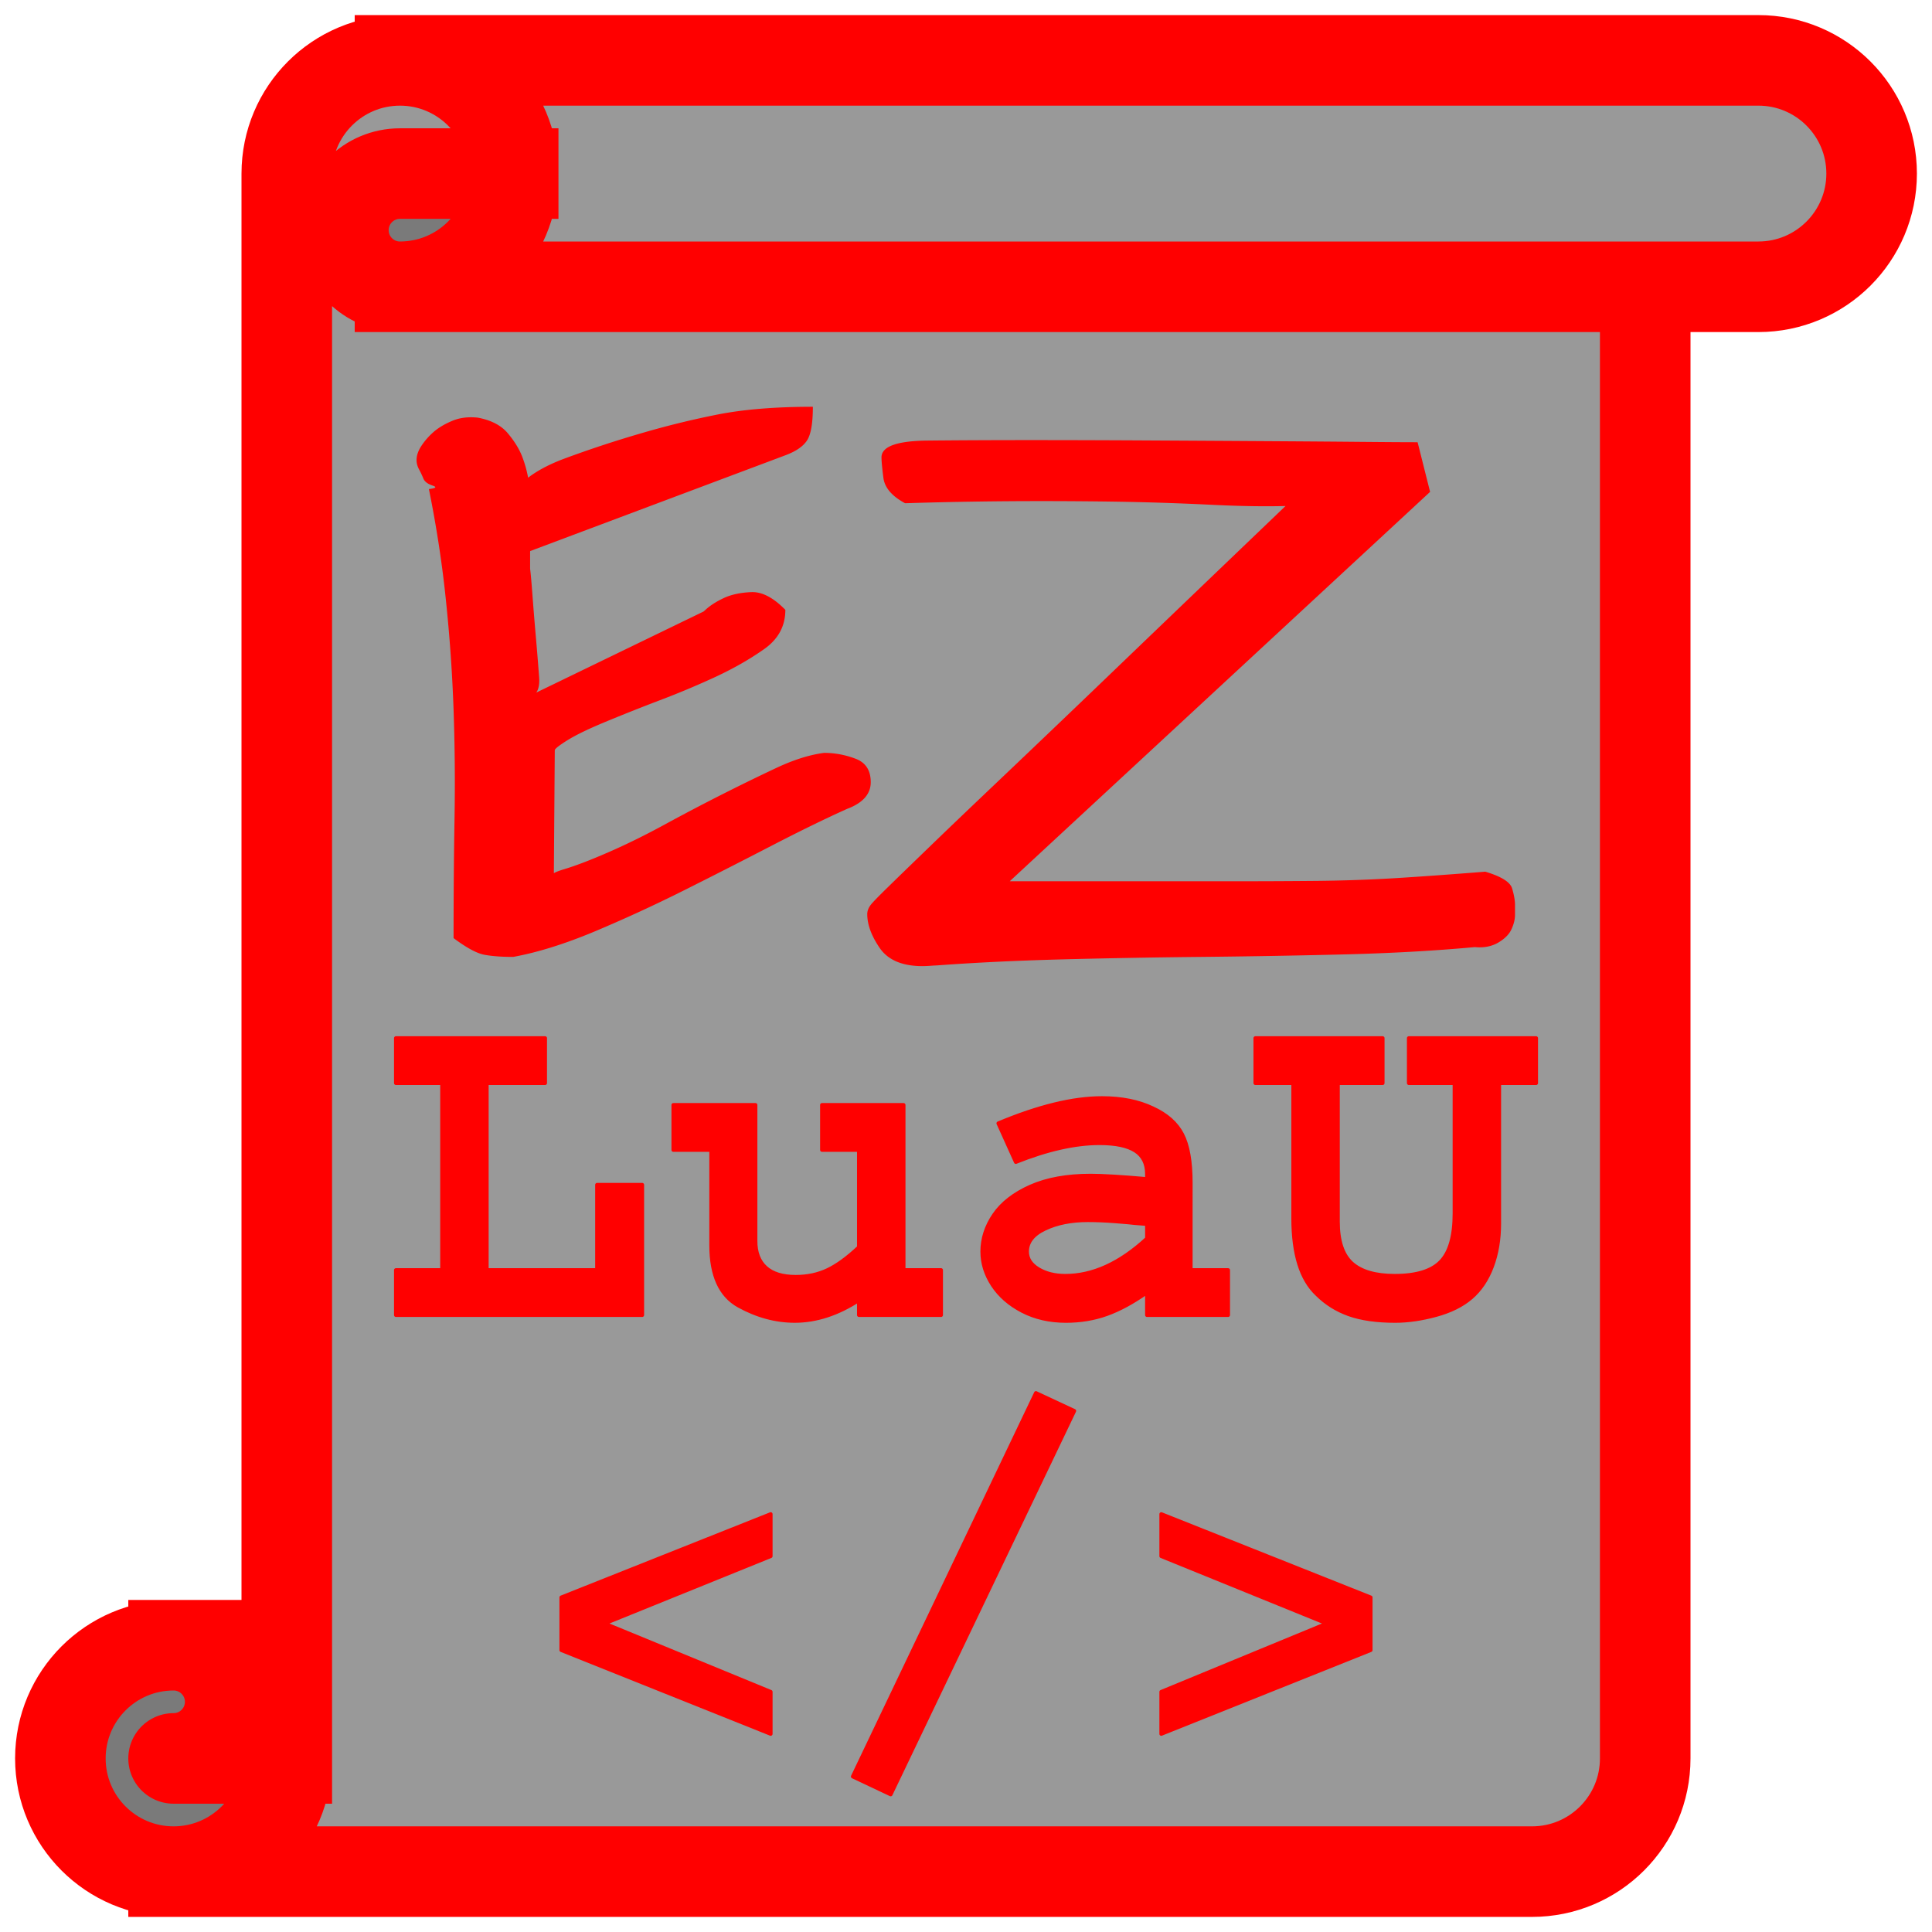 <svg xmlns="http://www.w3.org/2000/svg" fill="none" stroke-linecap="square" stroke-miterlimit="10" viewBox="0 0 512 512"><clipPath id="a"><path d="M0 0h512v512H0V0z"/></clipPath><g fill-rule="evenodd" clip-path="url(#a)"><path fill="none" d="M0 0h512v512H0z"/><path fill="#999" d="M46 496c16.569 0 30-13.431 30-30H46c8.284 0 15-6.716 15-15 0-8.284-6.716-15-15-15h30V46c0-16.569 13.431-30 30-30h360c16.569 0 30 13.431 30 30 0 16.569-13.431 30-30 30h-30v390c0 16.569-13.431 30-30 30zm90-450c0 16.569-13.431 30-30 30-8.284 0-15-6.716-15-15 0-8.284 6.716-15 15-15z"/><path fill="#7a7a7a" d="M136 46c0 16.569-13.431 30-30 30-8.284 0-15-6.716-15-15 0-8.284 6.716-15 15-15zM76 466c0 16.569-13.431 30-30 30-16.569 0-30-13.431-30-30 0-16.569 13.431-30 30-30 8.284 0 15 6.716 15 15 0 8.284-6.716 15-15 15z"/><path fill="none" d="M76 436V46c0-16.569 13.431-30 30-30h360c16.569 0 30 13.431 30 30 0 16.569-13.431 30-30 30h-30v390c0 16.569-13.431 30-30 30H46c-16.569 0-30-13.431-30-30 0-16.569 13.431-30 30-30zm30-420c16.569 0 30 13.431 30 30 0 16.569-13.431 30-30 30-8.284 0-15-6.716-15-15 0-8.284 6.716-15 15-15h30m300 30H106M46 436c8.284 0 15 6.716 15 15 0 8.284-6.716 15-15 15h30m-30 30c16.569 0 30-13.431 30-30v-30"/><path stroke="red" stroke-linecap="butt" stroke-linejoin="round" stroke-width="24" d="M76 436V46c0-16.569 13.431-30 30-30h360c16.569 0 30 13.431 30 30 0 16.569-13.431 30-30 30h-30v390c0 16.569-13.431 30-30 30H46c-16.569 0-30-13.431-30-30 0-16.569 13.431-30 30-30zm30-420c16.569 0 30 13.431 30 30 0 16.569-13.431 30-30 30-8.284 0-15-6.716-15-15 0-8.284 6.716-15 15-15h30m300 30H106M46 436c8.284 0 15 6.716 15 15 0 8.284-6.716 15-15 15h30m-30 30c16.569 0 30-13.431 30-30v-30"/><path fill="red" d="M139.95 126.59zm2.157 56.952zm4.671 47.857zm68.64-123.6c-9.92 0-18.357.69-25.314 2.067a233.37 233.37 0 0 0-20.577 5.075 294.965 294.965 0 0 0-19.739 6.516c-3.976 1.46-7.255 3.172-9.838 5.136-.299-1.72-.791-3.506-1.477-5.355-.783-2.11-2.068-4.23-3.856-6.36-1.76-2.13-4.428-3.529-8.005-4.197a17.19 17.19 0 0 0-1.805-.098c-1.844 0-3.52.325-5.026.975-1.983.835-3.618 1.817-4.903 2.945a18.1 18.1 0 0 0-3.185 3.633c-.866 1.295-1.3 2.57-1.3 3.822 0 .773.21 1.567.63 2.381.446.815.837 1.64 1.173 2.475.335.814 1.131 1.43 2.389 1.848 1.285.418.977.731-.922.94 2.04 10.108 3.548 19.986 4.526 29.634a417.808 417.808 0 0 1 2.011 28.82c.336 9.586.42 19.255.252 29.008-.168 9.753-.252 20.268-.252 31.545 3.437 2.569 6.16 4.04 8.173 4.417 2.04.376 4.582.564 7.627.564 6.426-1.17 13.592-3.404 21.5-6.704a395.358 395.358 0 0 0 23.761-10.933 1862.07 1862.07 0 0 0 23.301-11.873c7.6-3.926 14.235-7.163 19.907-9.711 4.191-1.567 6.287-3.926 6.287-7.08 0-3.153-1.356-5.231-4.066-6.234-2.71-1.023-5.476-1.535-8.298-1.535-3.855.501-8.088 1.838-12.698 4.01a553.99 553.99 0 0 0-14.375 7.017 561.25 561.25 0 0 0-15.213 7.988c-5.14 2.798-10.058 5.221-14.752 7.268-4.666 2.046-8.577 3.55-11.735 4.51-1.352.403-2.299.765-2.841 1.087l.243-32.569c0-.376 1.118-1.263 3.353-2.662 2.263-1.4 5.56-2.997 9.89-4.793a516.266 516.266 0 0 1 14.501-5.764 224.11 224.11 0 0 0 15.13-6.36c4.749-2.234 8.968-4.657 12.656-7.267 3.716-2.632 5.574-6.088 5.574-10.37-3.067-3.136-5.979-4.705-8.735-4.705-.106 0-.212.002-.317.007-2.85.125-5.267.647-7.25 1.566-1.956.92-3.535 1.922-4.736 3.008l-.629.563-44.35 21.49c.644-.889.899-2.246.765-4.073a768.455 768.455 0 0 0-.88-10.87 817.321 817.321 0 0 1-.88-10.807c-.252-3.404-.461-5.764-.629-7.08v-4.667l67.683-25.405c2.738-1.023 4.624-2.308 5.658-3.853 1.062-1.566 1.592-4.563 1.592-8.99zm57.205 8.834c-9.723 0-18.663.042-26.822.125-8.13.084-12.196 1.567-12.196 4.449 0 1.002.168 2.808.503 5.419.335 2.61 2.25 4.855 5.742 6.735a1139.604 1139.604 0 0 1 36.376-.564c5.96 0 11.94.042 17.937.125a753.74 753.74 0 0 1 26.78.846c5.331.263 10.22.395 14.665.395 1.758 0 3.447-.02 5.067-.062a46060.682 46060.682 0 0 0-43.955 42.145 7874.48 7874.48 0 0 1-31.558 30.167c-8.382 7.957-14.878 14.17-19.488 18.64-4.61 4.448-8.032 7.768-10.268 9.96-2.235 2.173-3.73 3.697-4.484 4.575-.726.877-1.09 1.764-1.09 2.662 0 2.778 1.104 5.775 3.311 8.99 2.207 3.196 5.993 4.794 11.357 4.794a33.8 33.8 0 0 0 2.138-.094 40.85 40.85 0 0 1 1.634-.094c10.142-.752 21.206-1.285 33.192-1.598 11.986-.313 24.265-.532 36.838-.658 12.573-.125 25.145-.344 37.718-.658 12.6-.313 24.209-.96 34.826-1.942.435.042.86.063 1.275.063 1.848 0 3.49-.417 4.927-1.253 1.76-1.044 2.934-2.235 3.52-3.571.615-1.337.923-2.6.923-3.79v-2.632c0-1.17-.252-2.61-.755-4.323-.474-1.713-2.85-3.206-7.124-4.48-8.885.71-16.847 1.285-23.888 1.723a420.2 420.2 0 0 1-21.164.72c-7.04.063-14.151.095-21.332.095h-59.639l111.4-103.19-3.31-13.157c-3.27 0-8.257-.032-14.963-.094-6.705-.063-14.962-.126-24.768-.188-9.807-.063-20.382-.126-31.725-.188a5730.802 5730.802 0 0 0-31.599-.094zM104.92 275.11v11.927h12.237v49.544H104.92v11.927h65.273v-34.526h-11.965v22.6h-29.231v-49.544h15.464v-11.927zM178.44 292.82v11.927h10.037v25.273c0 7.965 2.424 13.298 7.271 15.999 4.862 2.688 9.82 4.031 14.878 4.031 5.672 0 11.336-1.838 16.994-5.514v3.969h21.772v-11.927h-9.932V292.82h-21.625v11.927h9.785v25.796c-3.003 2.826-5.769 4.838-8.297 6.036-2.529 1.197-5.344 1.796-8.445 1.796-3.506 0-6.16-.814-7.963-2.444-1.802-1.629-2.703-3.982-2.703-7.06v-36.05zM288.27 323.36c2.305 0 4.785.104 7.439.313 2.668.21 4.351.362 5.05.46l3.206.25v3.844c-7.125 6.586-14.333 9.88-21.625 9.88-2.836 0-5.239-.6-7.208-1.797-1.97-1.198-2.955-2.736-2.955-4.616 0-2.562 1.585-4.588 4.757-6.078 3.17-1.504 6.95-2.256 11.336-2.256zm3.73-32.354c-7.642 0-16.784 2.228-27.43 6.684l4.632 10.256c8.326-3.328 15.709-4.992 22.149-4.992 4.288 0 7.46.661 9.513 1.984 2.068 1.323 3.101 3.398 3.101 6.224v1.295c-6.775-.598-11.755-.898-14.94-.898-6.258 0-11.56.961-15.904 2.883-4.33 1.921-7.55 4.42-9.66 7.498-2.095 3.078-3.143 6.329-3.143 9.754 0 3.078.922 6.03 2.766 8.857 1.858 2.826 4.478 5.117 7.858 6.871 3.395 1.755 7.236 2.632 11.525 2.632 3.87 0 7.474-.599 10.812-1.796 3.353-1.198 6.915-3.126 10.687-5.786v6.037h21.5v-11.927h-9.912V313.48c0-5.654-.755-9.936-2.263-12.846-1.495-2.91-4.087-5.215-7.775-6.914-3.771-1.81-8.277-2.715-13.516-2.715zM332.68 275.11v11.927h10.037v35.8c0 9.497 2.102 16.215 6.307 20.156 2.403 2.395 5.232 4.17 8.487 5.326 3.269 1.156 7.348 1.734 12.237 1.734 3.352 0 6.936-.515 10.75-1.546 3.827-1.03 6.943-2.569 9.345-4.616 2.403-2.06 4.247-4.797 5.532-8.209 1.286-3.425 1.928-7.233 1.928-11.425v-37.22h9.786v-11.928h-33.737v11.927h12.112v34.526c0 5.988-1.201 10.242-3.604 12.762-2.403 2.52-6.482 3.78-12.237 3.78-5.141 0-8.94-1.106-11.4-3.32-2.444-2.228-3.666-5.911-3.666-11.05v-36.698h11.86v-11.927z"/><path stroke="red" stroke-linecap="butt" stroke-linejoin="round" d="M104.92 275.11v11.927h12.237v49.544H104.92v11.927h65.273v-34.526h-11.965v22.6h-29.231v-49.544h15.464v-11.927zM178.44 292.82v11.927h10.037v25.273c0 7.965 2.424 13.298 7.271 15.999 4.862 2.688 9.82 4.031 14.878 4.031 5.672 0 11.336-1.838 16.994-5.514v3.969h21.772v-11.927h-9.932V292.82h-21.625v11.927h9.785v25.796c-3.003 2.826-5.769 4.838-8.297 6.036-2.529 1.197-5.344 1.796-8.445 1.796-3.506 0-6.16-.814-7.963-2.444-1.802-1.629-2.703-3.982-2.703-7.06v-36.05zM288.27 323.36c2.305 0 4.785.104 7.439.313 2.668.21 4.351.362 5.05.46l3.206.25v3.844c-7.125 6.586-14.333 9.88-21.625 9.88-2.836 0-5.239-.6-7.208-1.797-1.97-1.198-2.955-2.736-2.955-4.616 0-2.562 1.585-4.588 4.757-6.078 3.17-1.504 6.95-2.256 11.336-2.256zm3.73-32.354c-7.642 0-16.784 2.228-27.43 6.684l4.632 10.256c8.326-3.328 15.709-4.992 22.149-4.992 4.288 0 7.46.661 9.513 1.984 2.068 1.323 3.101 3.398 3.101 6.224v1.295c-6.775-.598-11.755-.898-14.94-.898-6.258 0-11.56.961-15.904 2.883-4.33 1.921-7.55 4.42-9.66 7.498-2.095 3.078-3.143 6.329-3.143 9.754 0 3.078.922 6.03 2.766 8.857 1.858 2.826 4.478 5.117 7.858 6.871 3.395 1.755 7.236 2.632 11.525 2.632 3.87 0 7.474-.599 10.812-1.796 3.353-1.198 6.915-3.126 10.687-5.786v6.037h21.5v-11.927h-9.912V313.48c0-5.654-.755-9.936-2.263-12.846-1.495-2.91-4.087-5.215-7.775-6.914-3.771-1.81-8.277-2.715-13.516-2.715zM332.68 275.11v11.927h10.037v35.8c0 9.497 2.102 16.215 6.307 20.156 2.403 2.395 5.232 4.17 8.487 5.326 3.269 1.156 7.348 1.734 12.237 1.734 3.352 0 6.936-.515 10.75-1.546 3.827-1.03 6.943-2.569 9.345-4.616 2.403-2.06 4.247-4.797 5.532-8.209 1.286-3.425 1.928-7.233 1.928-11.425v-37.22h9.786v-11.928h-33.737v11.927h12.112v34.526c0 5.988-1.201 10.242-3.604 12.762-2.403 2.52-6.482 3.78-12.237 3.78-5.141 0-8.94-1.106-11.4-3.32-2.444-2.228-3.666-5.911-3.666-11.05v-36.698h11.86v-11.927z"/><path fill="red" d="m204.24 401.25-55.487 22.078v13.973l55.487 22.203V448.35l-44.046-18.109 44.046-17.838v-11.154zM274.53 369.16 226 470.8l10.037 4.741 48.656-101.64-10.163-4.741zM307.75 401.25v11.154l43.899 17.838-43.899 18.109v11.154l55.487-22.203v-13.973l-55.487-22.078z"/><path stroke="red" stroke-linecap="butt" stroke-linejoin="round" d="m204.24 401.25-55.487 22.078v13.973l55.487 22.203V448.35l-44.046-18.109 44.046-17.838v-11.154zM274.53 369.16 226 470.8l10.037 4.741 48.656-101.64-10.163-4.741zM307.75 401.25v11.154l43.899 17.838-43.899 18.109v11.154l55.487-22.203v-13.973l-55.487-22.078z"/></g></svg>